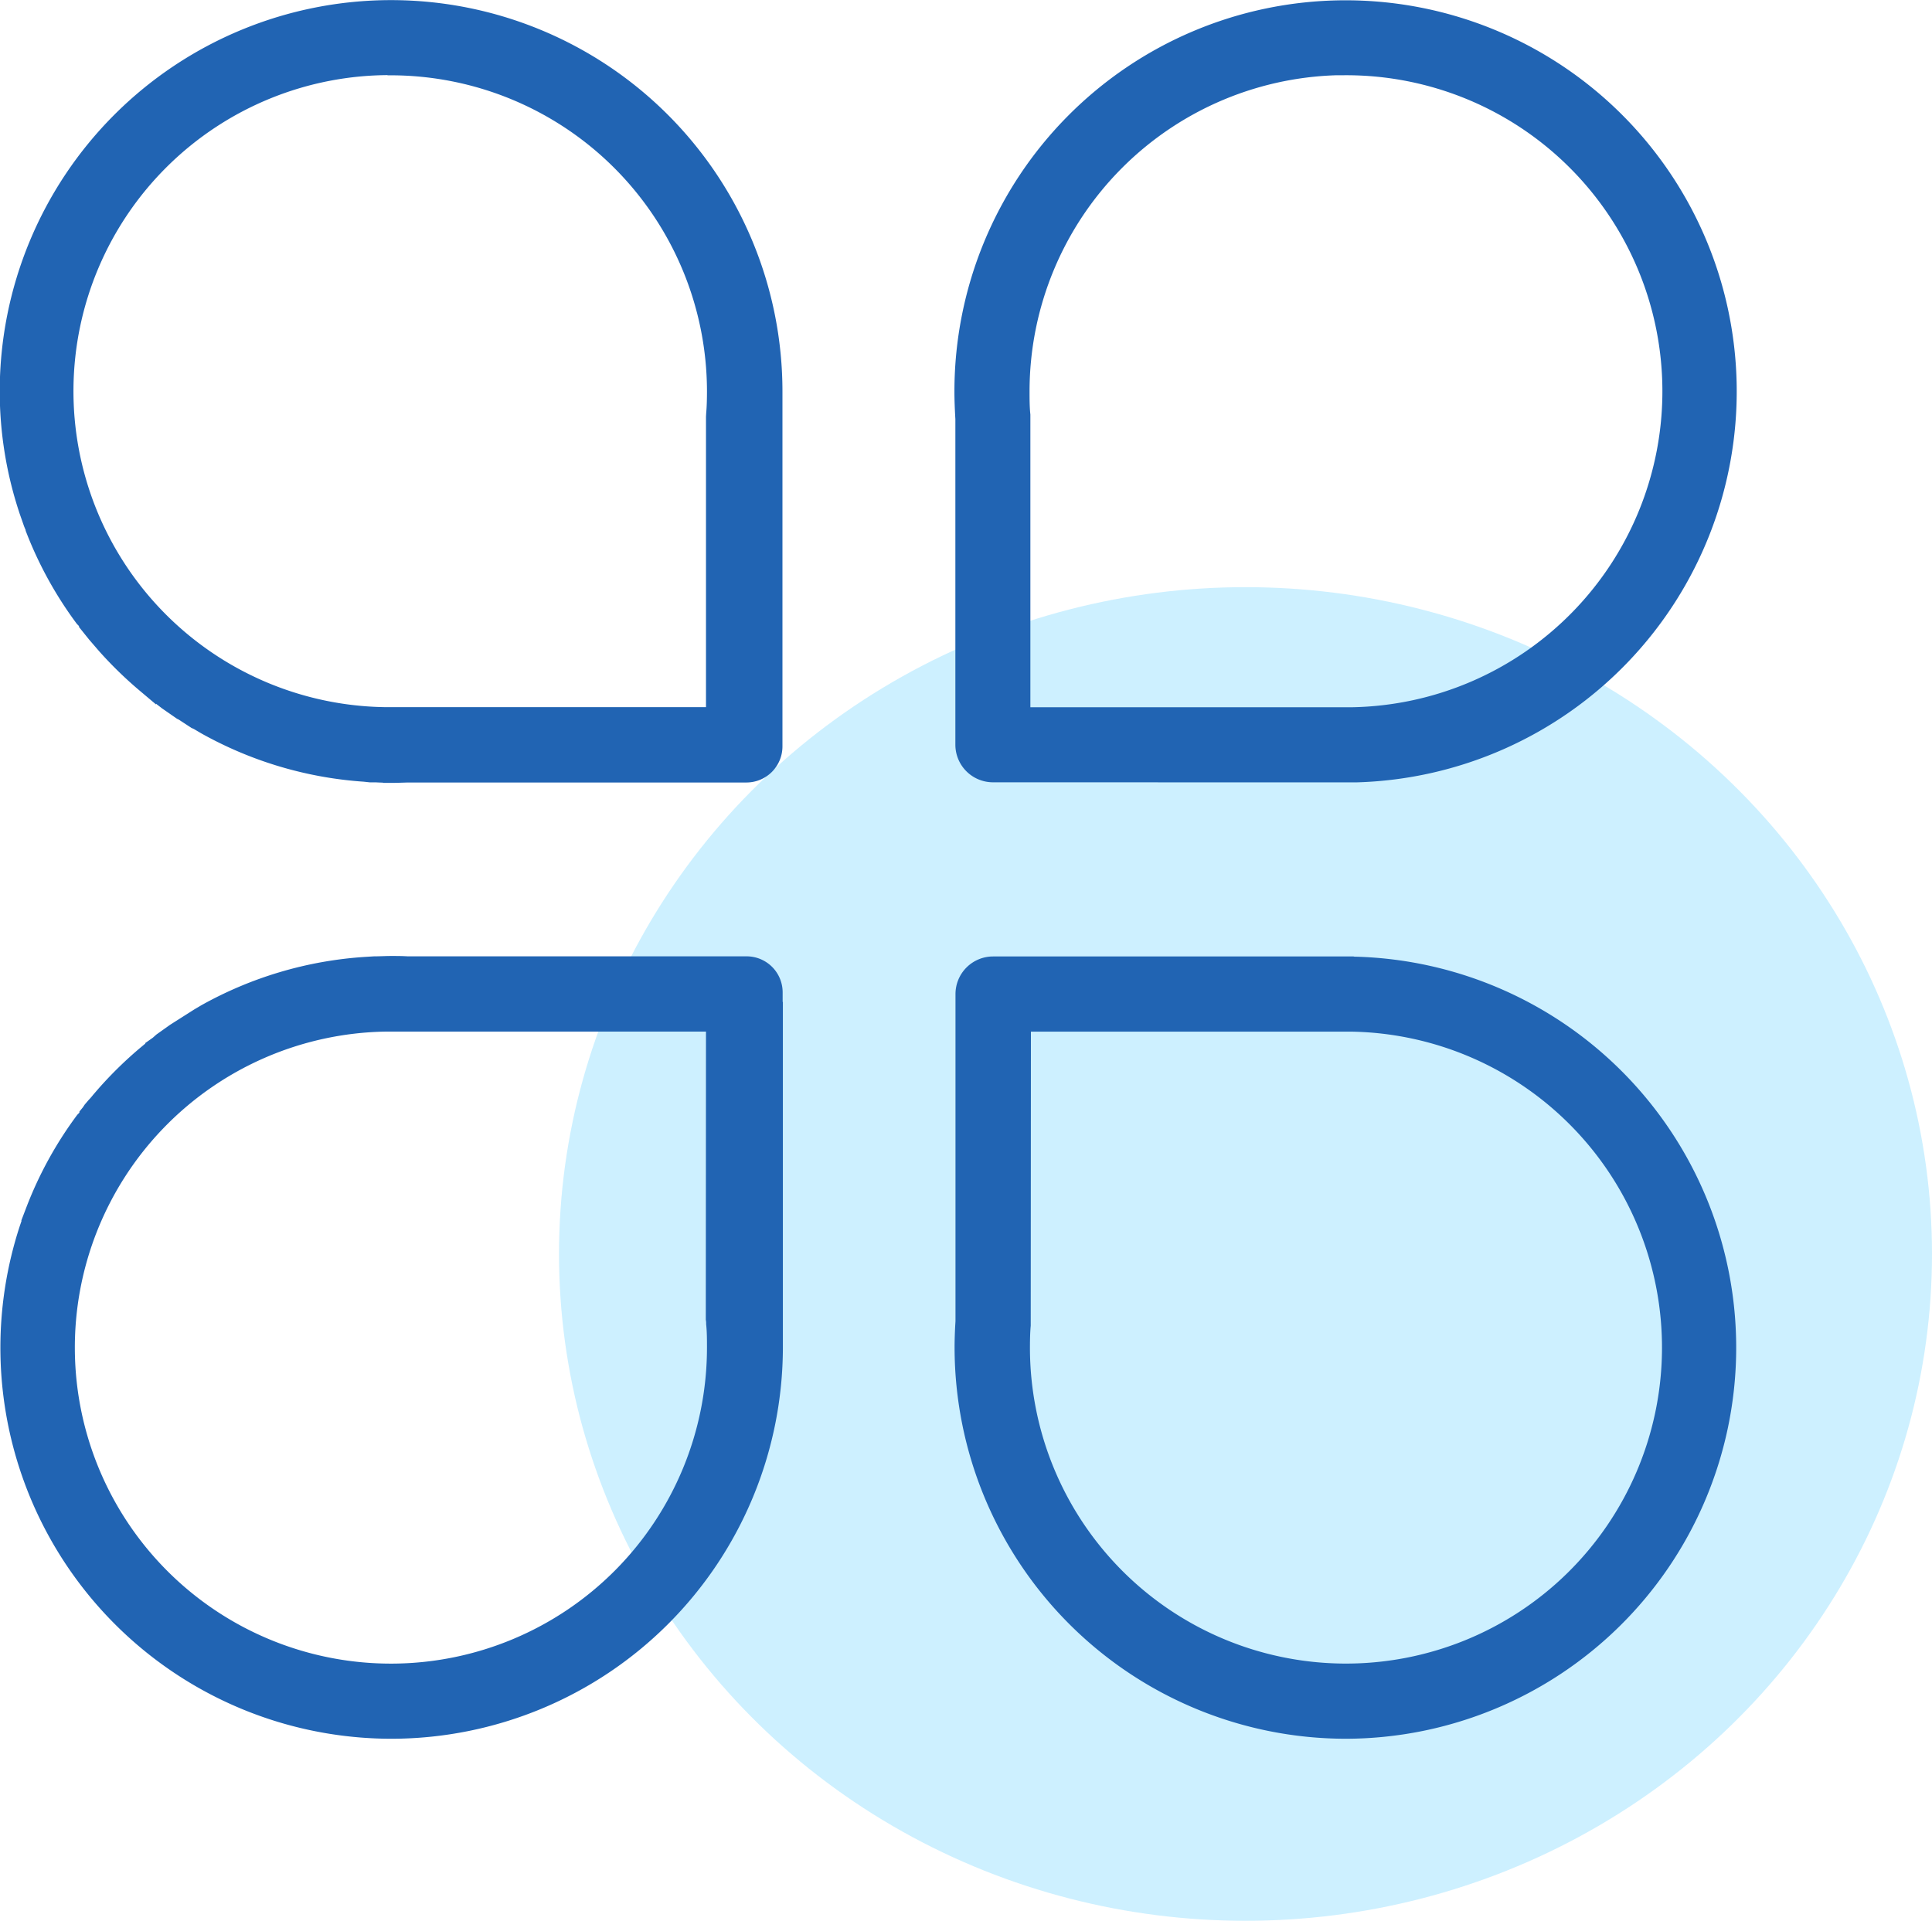 <svg xmlns="http://www.w3.org/2000/svg" width="49.25" height="48.969" viewBox="0 0 49.25 48.969">
  <defs>
    <style>
      .cls-1 {
        fill: #84d9ff;
        opacity: 0.41;
      }

      .cls-2 {
        fill: #2164b3;
        stroke: #2164b3;
        stroke-width: 0.5px;
      }
    </style>
  </defs>
  <g id="组_779" data-name="组 779" transform="translate(-1277.75 -1704.031)">
    <ellipse id="椭圆_11" data-name="椭圆 11" class="cls-1" cx="17.5" cy="17" rx="17.5" ry="17" transform="translate(1292 1719)"/>
    <path id="路径_1748" data-name="路径 1748" class="cls-2" d="M4662.351,1509a9.733,9.733,0,0,1-9.722-9.722c0-.22.009-.444.023-.669v-8.345a.709.709,0,0,1,.708-.708h9.164l.033.006h.054a9.721,9.721,0,0,1-.262,19.438Zm-8.281-10.377,0,.085c-.015.164-.02.373-.02.571a8.306,8.306,0,1,0,8.466-8.306h-8.441ZM4638.032,1509a9.721,9.721,0,0,1-9.246-12.741l.073-.213c.017-.049.032-.1.054-.148l.037-.091v-.014a9.584,9.584,0,0,1,1.255-2.287l.114-.114v-.042l.041-.05.043-.065.085-.1a1.665,1.665,0,0,0,.122-.14l.127-.147a9.9,9.9,0,0,1,1.044-1.022l.179-.149-.071.043.208-.147.09-.08.333-.237.611-.388.169-.1a9.607,9.607,0,0,1,4.048-1.2l.242-.015c.15,0,.286-.009.425-.009s.28,0,.414.009h8.65a.668.668,0,0,1,.667.668v.494h.006v8.325c0,.1,0,.166,0,.23A9.738,9.738,0,0,1,4638.032,1509Zm-.181-18.028a8.307,8.307,0,1,0,8.466,8.306c0-.2,0-.406-.021-.61a.7.7,0,0,0-.009-.123l.005-7.573h-8.441Zm.16-6.346c-.119,0-.243,0-.365-.008h-.154l-.148-.016a9.594,9.594,0,0,1-4.043-1.2l-.2-.118-.056-.025-.324-.212-.038-.018-.359-.249-.372-.286-.179-.15a9.938,9.938,0,0,1-1.013-.985l-.251-.291-.2-.249v-.038l-.115-.117a9.65,9.65,0,0,1-1.246-2.261v-.018l-.055-.133-.105-.3a9.6,9.6,0,0,1-.5-3.053,9.726,9.726,0,1,1,19.453.005l0,.23v8.819a.67.67,0,0,1-.668.668h-8.634C4638.246,1484.627,4638.131,1484.631,4638.012,1484.631Zm0-18.039a8.307,8.307,0,0,0-.16,16.613h8.441v-7.651l.005-.085c.015-.164.02-.373.02-.571A8.315,8.315,0,0,0,4638.017,1466.592Zm15.346,18.029a.709.709,0,0,1-.708-.708V1475.6c-.015-.257-.024-.48-.024-.7a9.721,9.721,0,1,1,9.984,9.718l-.087,0Zm8.989-18.029a8.315,8.315,0,0,0-8.306,8.306c0,.2,0,.407.021.61l0,7.7h8.431a8.307,8.307,0,0,0-.15-16.613Z" transform="translate(-3350.295 239.109)"/>
  </g>
</svg>

